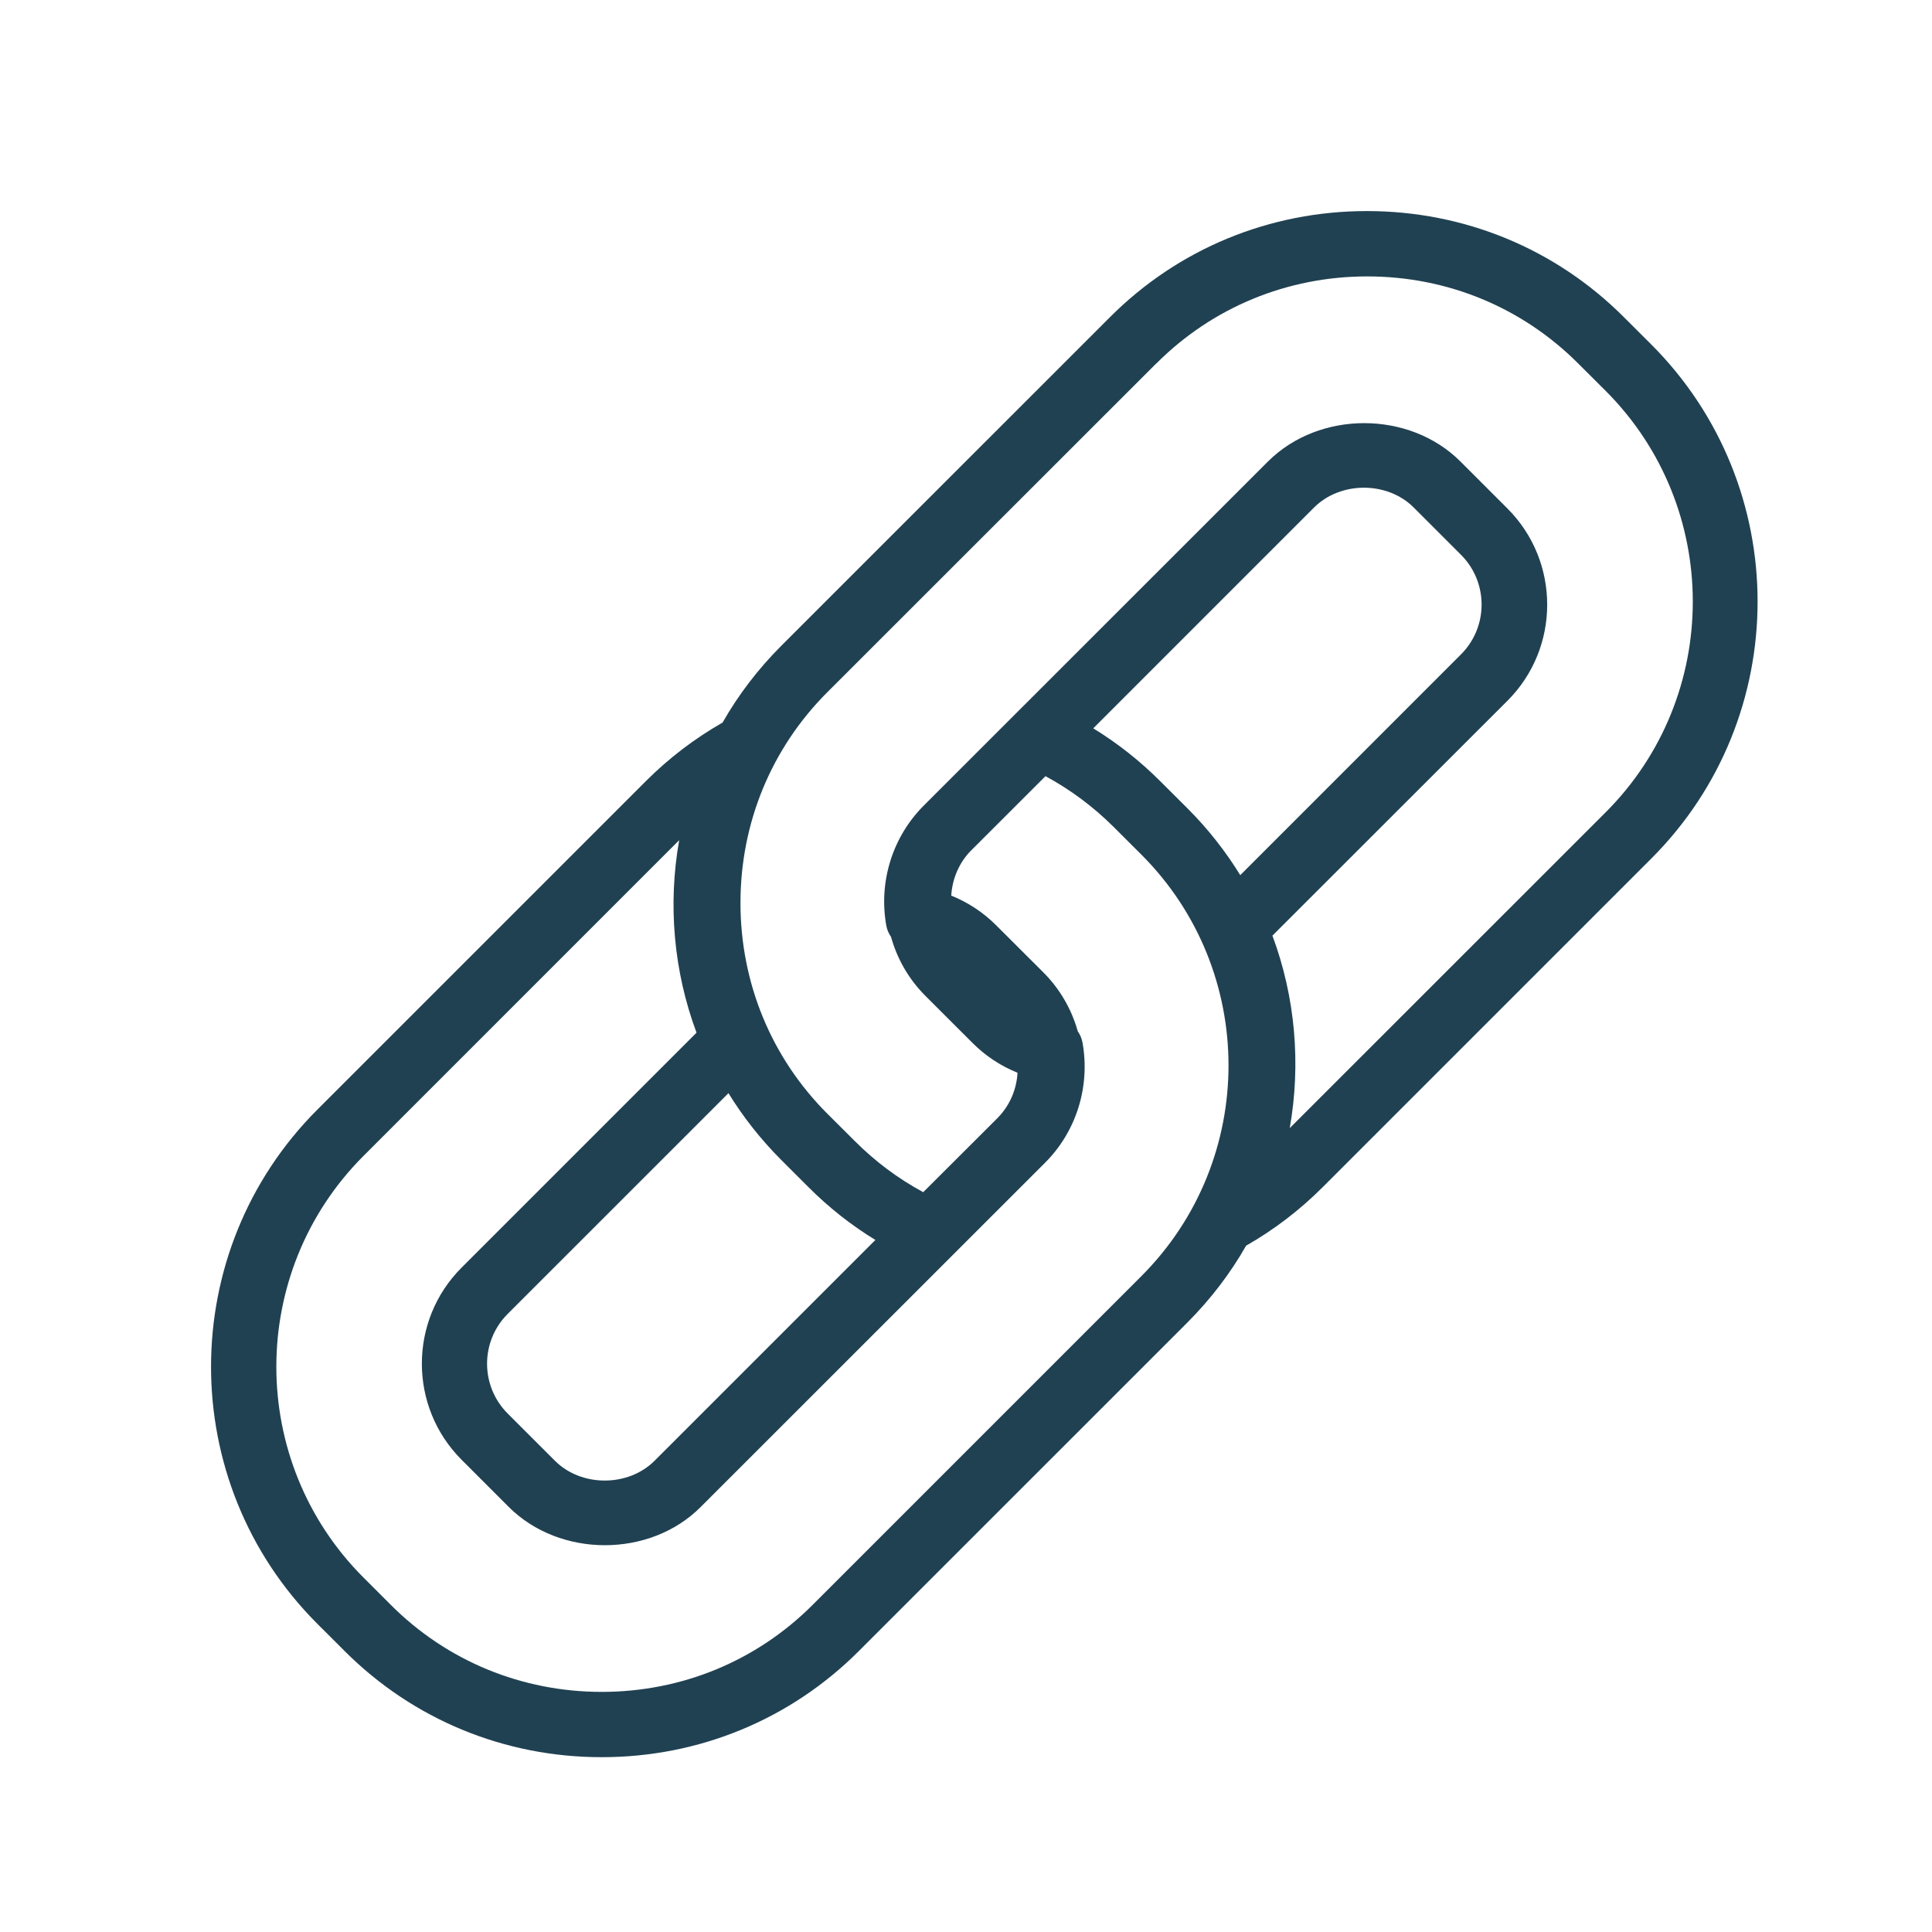 <svg id="SVGDoc" width="60" height="60" xmlns="http://www.w3.org/2000/svg" version="1.1" xmlns:xlink="http://www.w3.org/1999/xlink" xmlns:avocode="https://avocode.com/" viewBox="0 0 60 60"><defs><path d="M716.555,1612.555h48.029v48.016h-48.029z" id="Path-0"/><path d="M720.706,1657.278l-0.853,-0.852c-4.398,-4.399 -4.399,-11.561 0,-15.963l10.211,-10.21c0.711,-0.71 1.509,-1.318 2.376,-1.813c0.486,-0.852 1.093,-1.653 1.819,-2.38l10.212,-10.21c2.122,-2.125 4.958,-3.295 7.979,-3.295c3.024,0 5.86,1.17 7.982,3.295l0.85,0.848c4.402,4.403 4.402,11.565 0.002,15.964l-10.211,10.211c-0.711,0.711 -1.509,1.32 -2.374,1.813c-0.486,0.855 -1.095,1.655 -1.819,2.382l-10.211,10.21c-2.124,2.123 -4.958,3.293 -7.982,3.293c-3.023,0 -5.857,-1.17 -7.981,-3.293zM721.288,1641.898c-3.608,3.612 -3.608,9.485 0,13.094l0.852,0.852c1.741,1.741 4.065,2.699 6.547,2.699c2.483,0 4.806,-0.958 6.547,-2.699l10.211,-10.211c3.61,-3.61 3.61,-9.484 0,-13.094l-0.85,-0.848c-0.633,-0.632 -1.347,-1.165 -2.126,-1.587l-2.306,2.304v0.001c-0.006,0.003 -0.01,0.009 -0.016,0.013c-0.363,0.375 -0.574,0.87 -0.605,1.391c0.519,0.21 0.995,0.522 1.393,0.921l1.466,1.463c0.51,0.51 0.876,1.138 1.07,1.831c0.074,0.105 0.125,0.226 0.148,0.352c0.242,1.364 -0.191,2.758 -1.163,3.729l-10.694,10.69c-1.577,1.585 -4.374,1.585 -5.963,0l-1.465,-1.466c-1.644,-1.645 -1.644,-4.322 0,-5.965l7.297,-7.297c-0.713,-1.913 -0.892,-3.99 -0.538,-5.979zM725.767,1646.804c-0.854,0.854 -0.854,2.241 0,3.095l1.466,1.465c0.819,0.822 2.276,0.82 3.094,0.002l6.859,-6.858c-0.752,-0.459 -1.448,-1.009 -2.075,-1.637l-0.849,-0.848c-0.638,-0.639 -1.186,-1.337 -1.639,-2.074zM745.911,1617.285l-10.215,10.21c-1.742,1.74 -2.7,4.064 -2.7,6.546c0,2.482 0.958,4.808 2.7,6.548l0.851,0.848c0.632,0.633 1.342,1.165 2.125,1.587l2.306,-2.301c0.006,-0.009 0.014,-0.016 0.022,-0.023c0.361,-0.375 0.571,-0.867 0.6,-1.385c-0.52,-0.21 -0.993,-0.521 -1.393,-0.921l-1.464,-1.463c-0.513,-0.512 -0.878,-1.141 -1.071,-1.835c-0.073,-0.106 -0.125,-0.224 -0.147,-0.35c-0.244,-1.362 0.192,-2.756 1.163,-3.728l10.693,-10.689c1.59,-1.583 4.381,-1.585 5.971,0l1.466,1.466c1.642,1.645 1.642,4.322 0,5.965l-7.302,7.297c0.714,1.914 0.889,3.988 0.538,5.978l9.809,-9.806c3.611,-3.608 3.611,-9.482 0,-13.093l-0.851,-0.848c-1.742,-1.744 -4.068,-2.704 -6.551,-2.704c-2.48,0 -4.808,0.96 -6.547,2.702zM743.952,1628.619c0.75,0.46 1.446,1.007 2.075,1.637l0.851,0.848c0.639,0.639 1.186,1.337 1.639,2.075l6.854,-6.855c0.855,-0.853 0.855,-2.242 0,-3.096l-1.466,-1.466c-0.82,-0.822 -2.276,-0.82 -3.097,0z" id="Path-1"/><clipPath id="clip-083D3BDD-99BE-FBDE-ED8F-E780E3E074E3"><use xlink:href="#Path-0" /></clipPath></defs><desc>Generated with Avocode.</desc><g transform="matrix(1,0,0,1,-710,-1606)"><g><title>Temp_Icon</title><g><title>Clip 2</title></g><g clip-path="url(#clip-083D3BDD-99BE-FBDE-ED8F-E780E3E074E3)"><title>Fill 1</title><use xlink:href="#Path-1" fill="#204152" fill-opacity="1"/></g></g></g></svg>